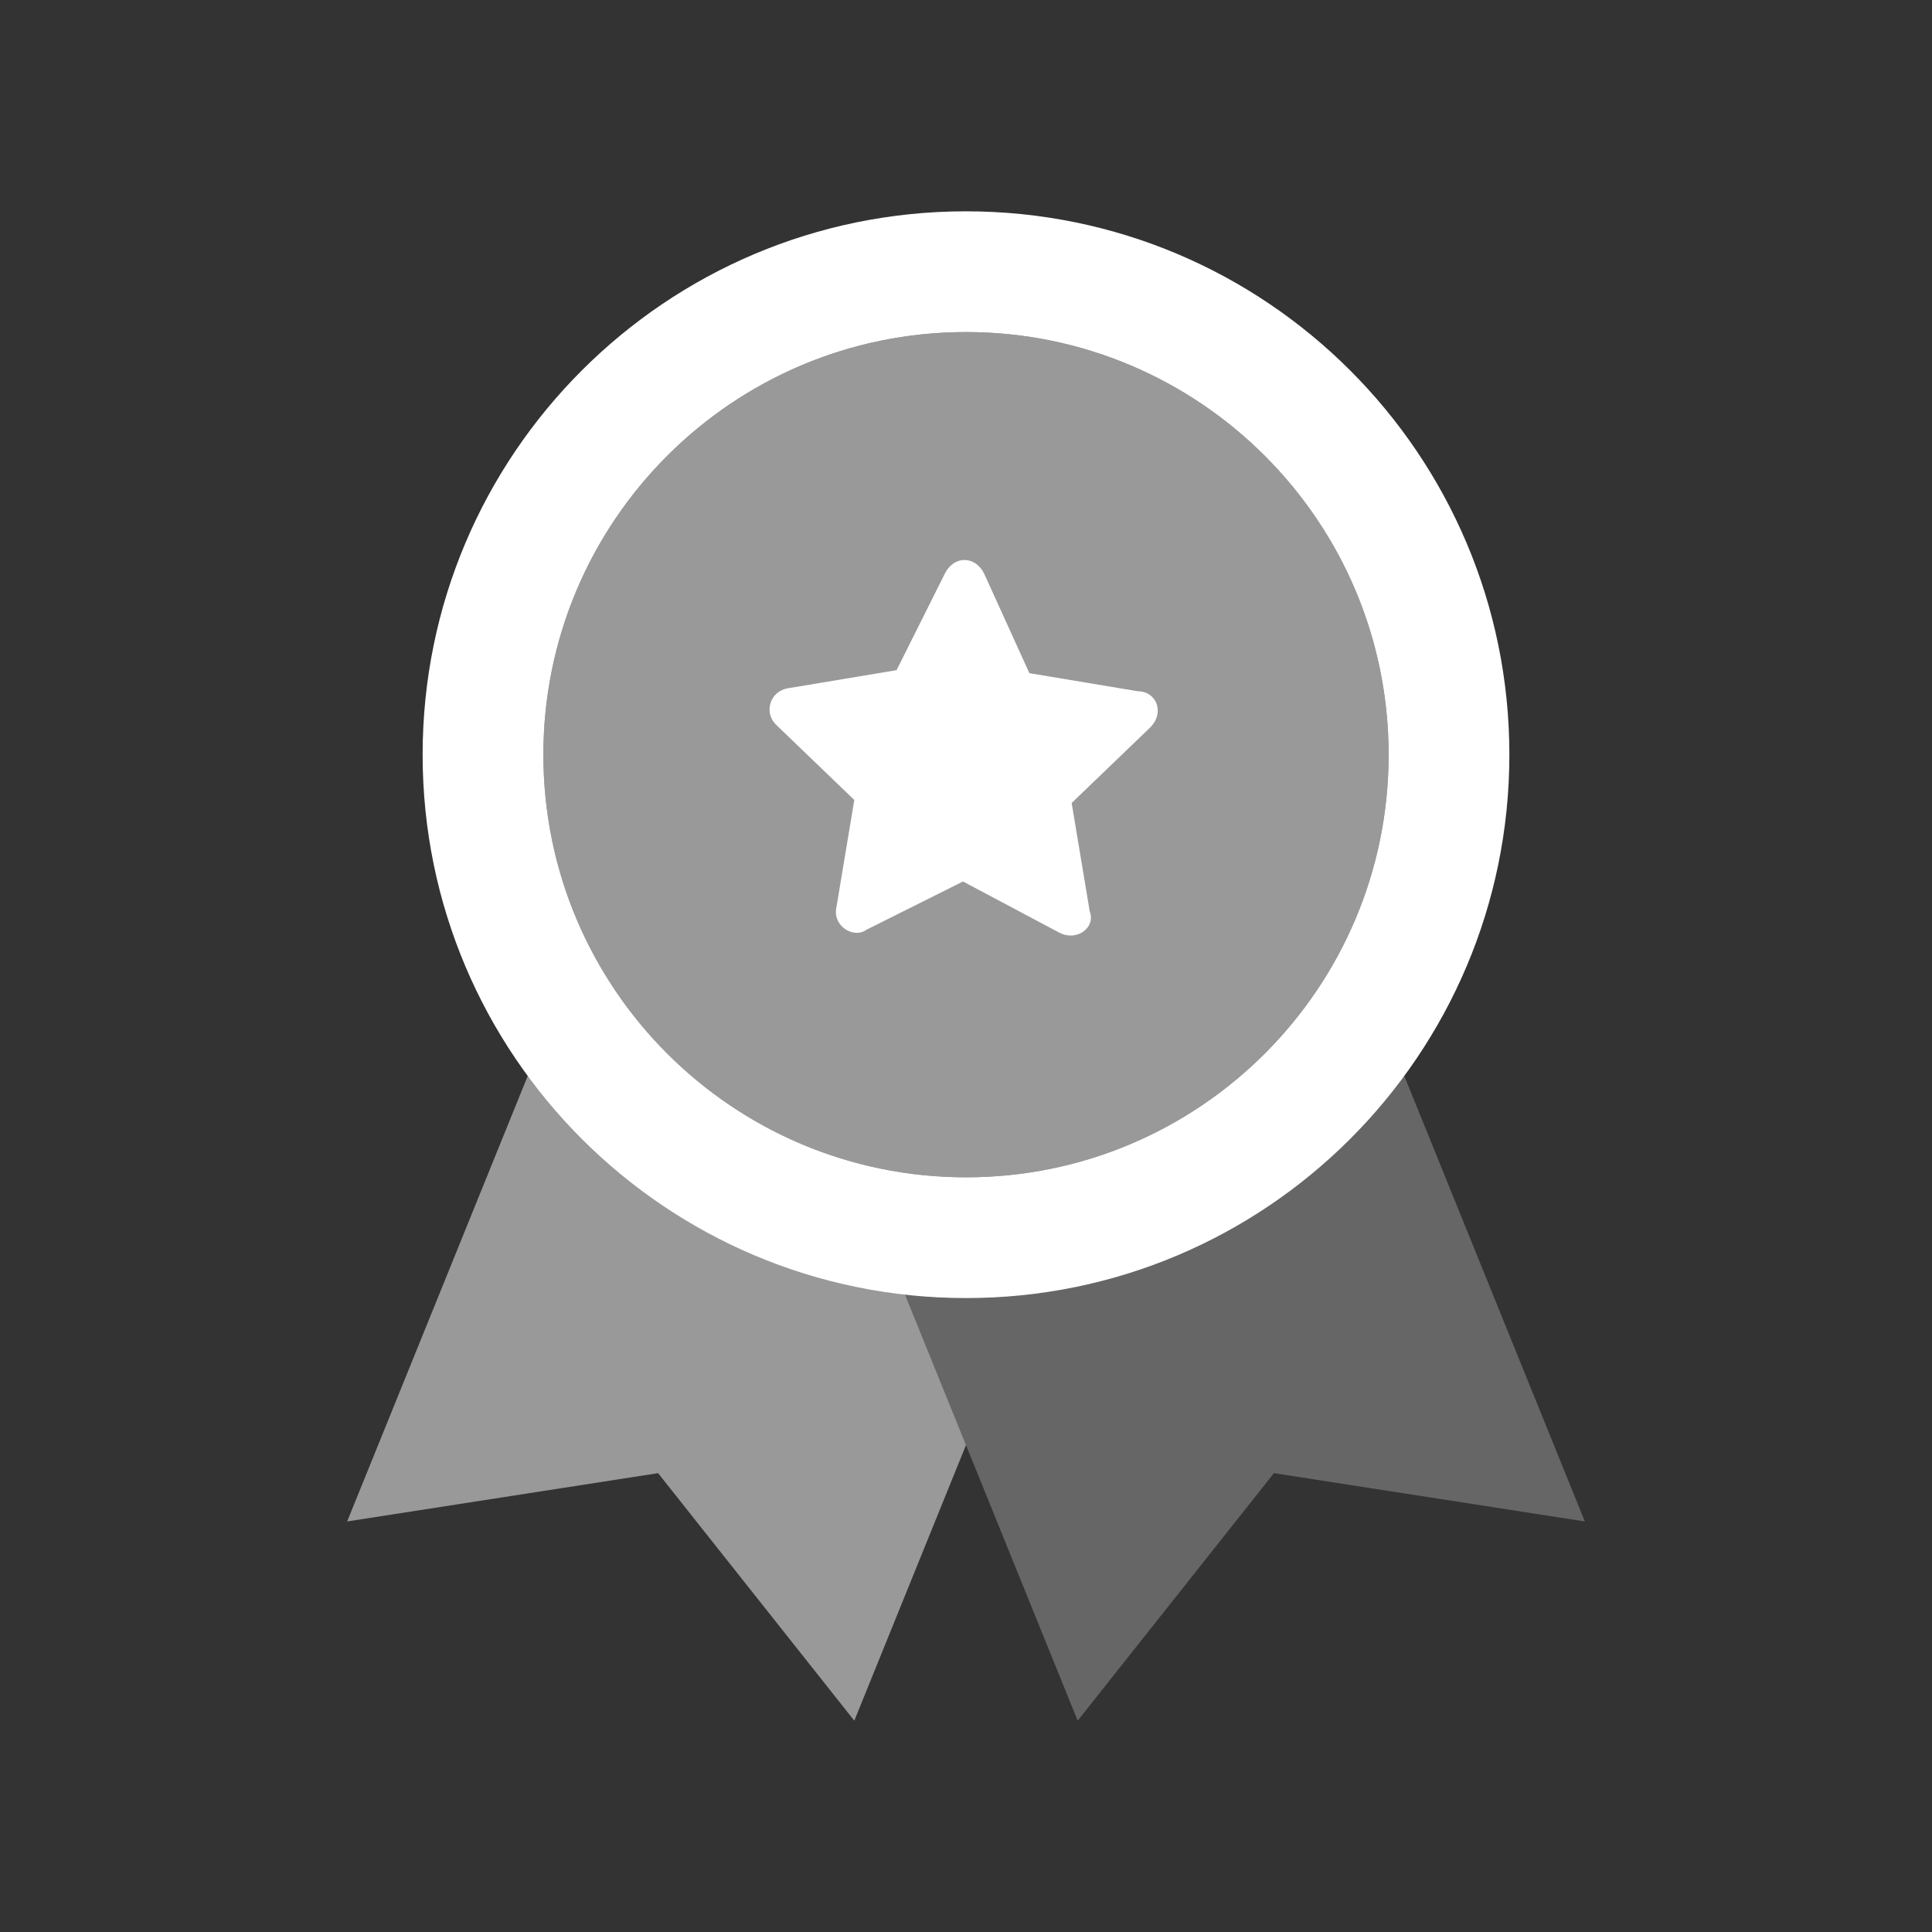 <?xml version="1.0" encoding="UTF-8"?>
<svg width="64px" height="64px" viewBox="0 0 64 64" version="1.1" xmlns="http://www.w3.org/2000/svg" xmlns:xlink="http://www.w3.org/1999/xlink">
    <rect x="0" y="0" width="64" height="64" fill="#333333" stroke="none"/>
    <title>Artboard</title>
    <g id="Artboard" stroke="none" stroke-width="1" fill="none" fill-rule="evenodd">
        <g id="iconfinder___badge_achievement_6325046" transform="translate(11, 7)" fill="#FFFFFF" fill-rule="nonzero">
            <path d="M24.7,50 L18.23,34.036 C22.146,33.528 25.064,32.849 26.985,32 C28.905,31.151 31.492,29.394 34.745,26.732 L41.5,43.4 L31.2,41.8 L24.7,50 Z" id="Combined-Shape" opacity="0.25"></path>
            <path d="M7.158,26.973 L14.492,32.48 L17.853,33.105 L21,40.87 L17.3,50 L10.8,41.8 L0.5,43.4 L7.158,26.973 Z" id="Combined-Shape" opacity="0.5"></path>
            <path d="M21,0 C30.941,0 39,8.059 39,18 C39,27.941 30.941,36 21,36 C11.059,36 3,27.941 3,18 C3,8.059 11.059,0 21,0 Z M21,4 C13.268,4 7,10.268 7,18 C7,25.732 13.268,32 21,32 C28.732,32 35,25.732 35,18 C35,10.268 28.732,4 21,4 Z" id="Combined-Shape"></path>
            <path d="M21,4 C13.268,4 7,10.268 7,18 C7,25.732 13.268,32 21,32 C28.732,32 35,25.732 35,18 C35,10.268 28.732,4 21,4 Z" id="Path" opacity="0.5"></path>
            <path d="M20.9,22.2 L24.1,23.9 C24.7,24.2 25.3,23.7 25.1,23.2 L24.5,19.6 L27.1,17.1 C27.6,16.6 27.3,15.9 26.7,15.9 L23.1,15.3 L21.6,12 C21.3,11.4 20.6,11.4 20.3,12 L18.7,15.2 L15.1,15.8 C14.5,15.9 14.3,16.6 14.7,17 L17.3,19.5 L16.7,23.1 C16.6,23.7 17.3,24.1 17.7,23.8 L20.9,22.2 Z" id="Path"></path>
        </g>
    </g>
</svg>